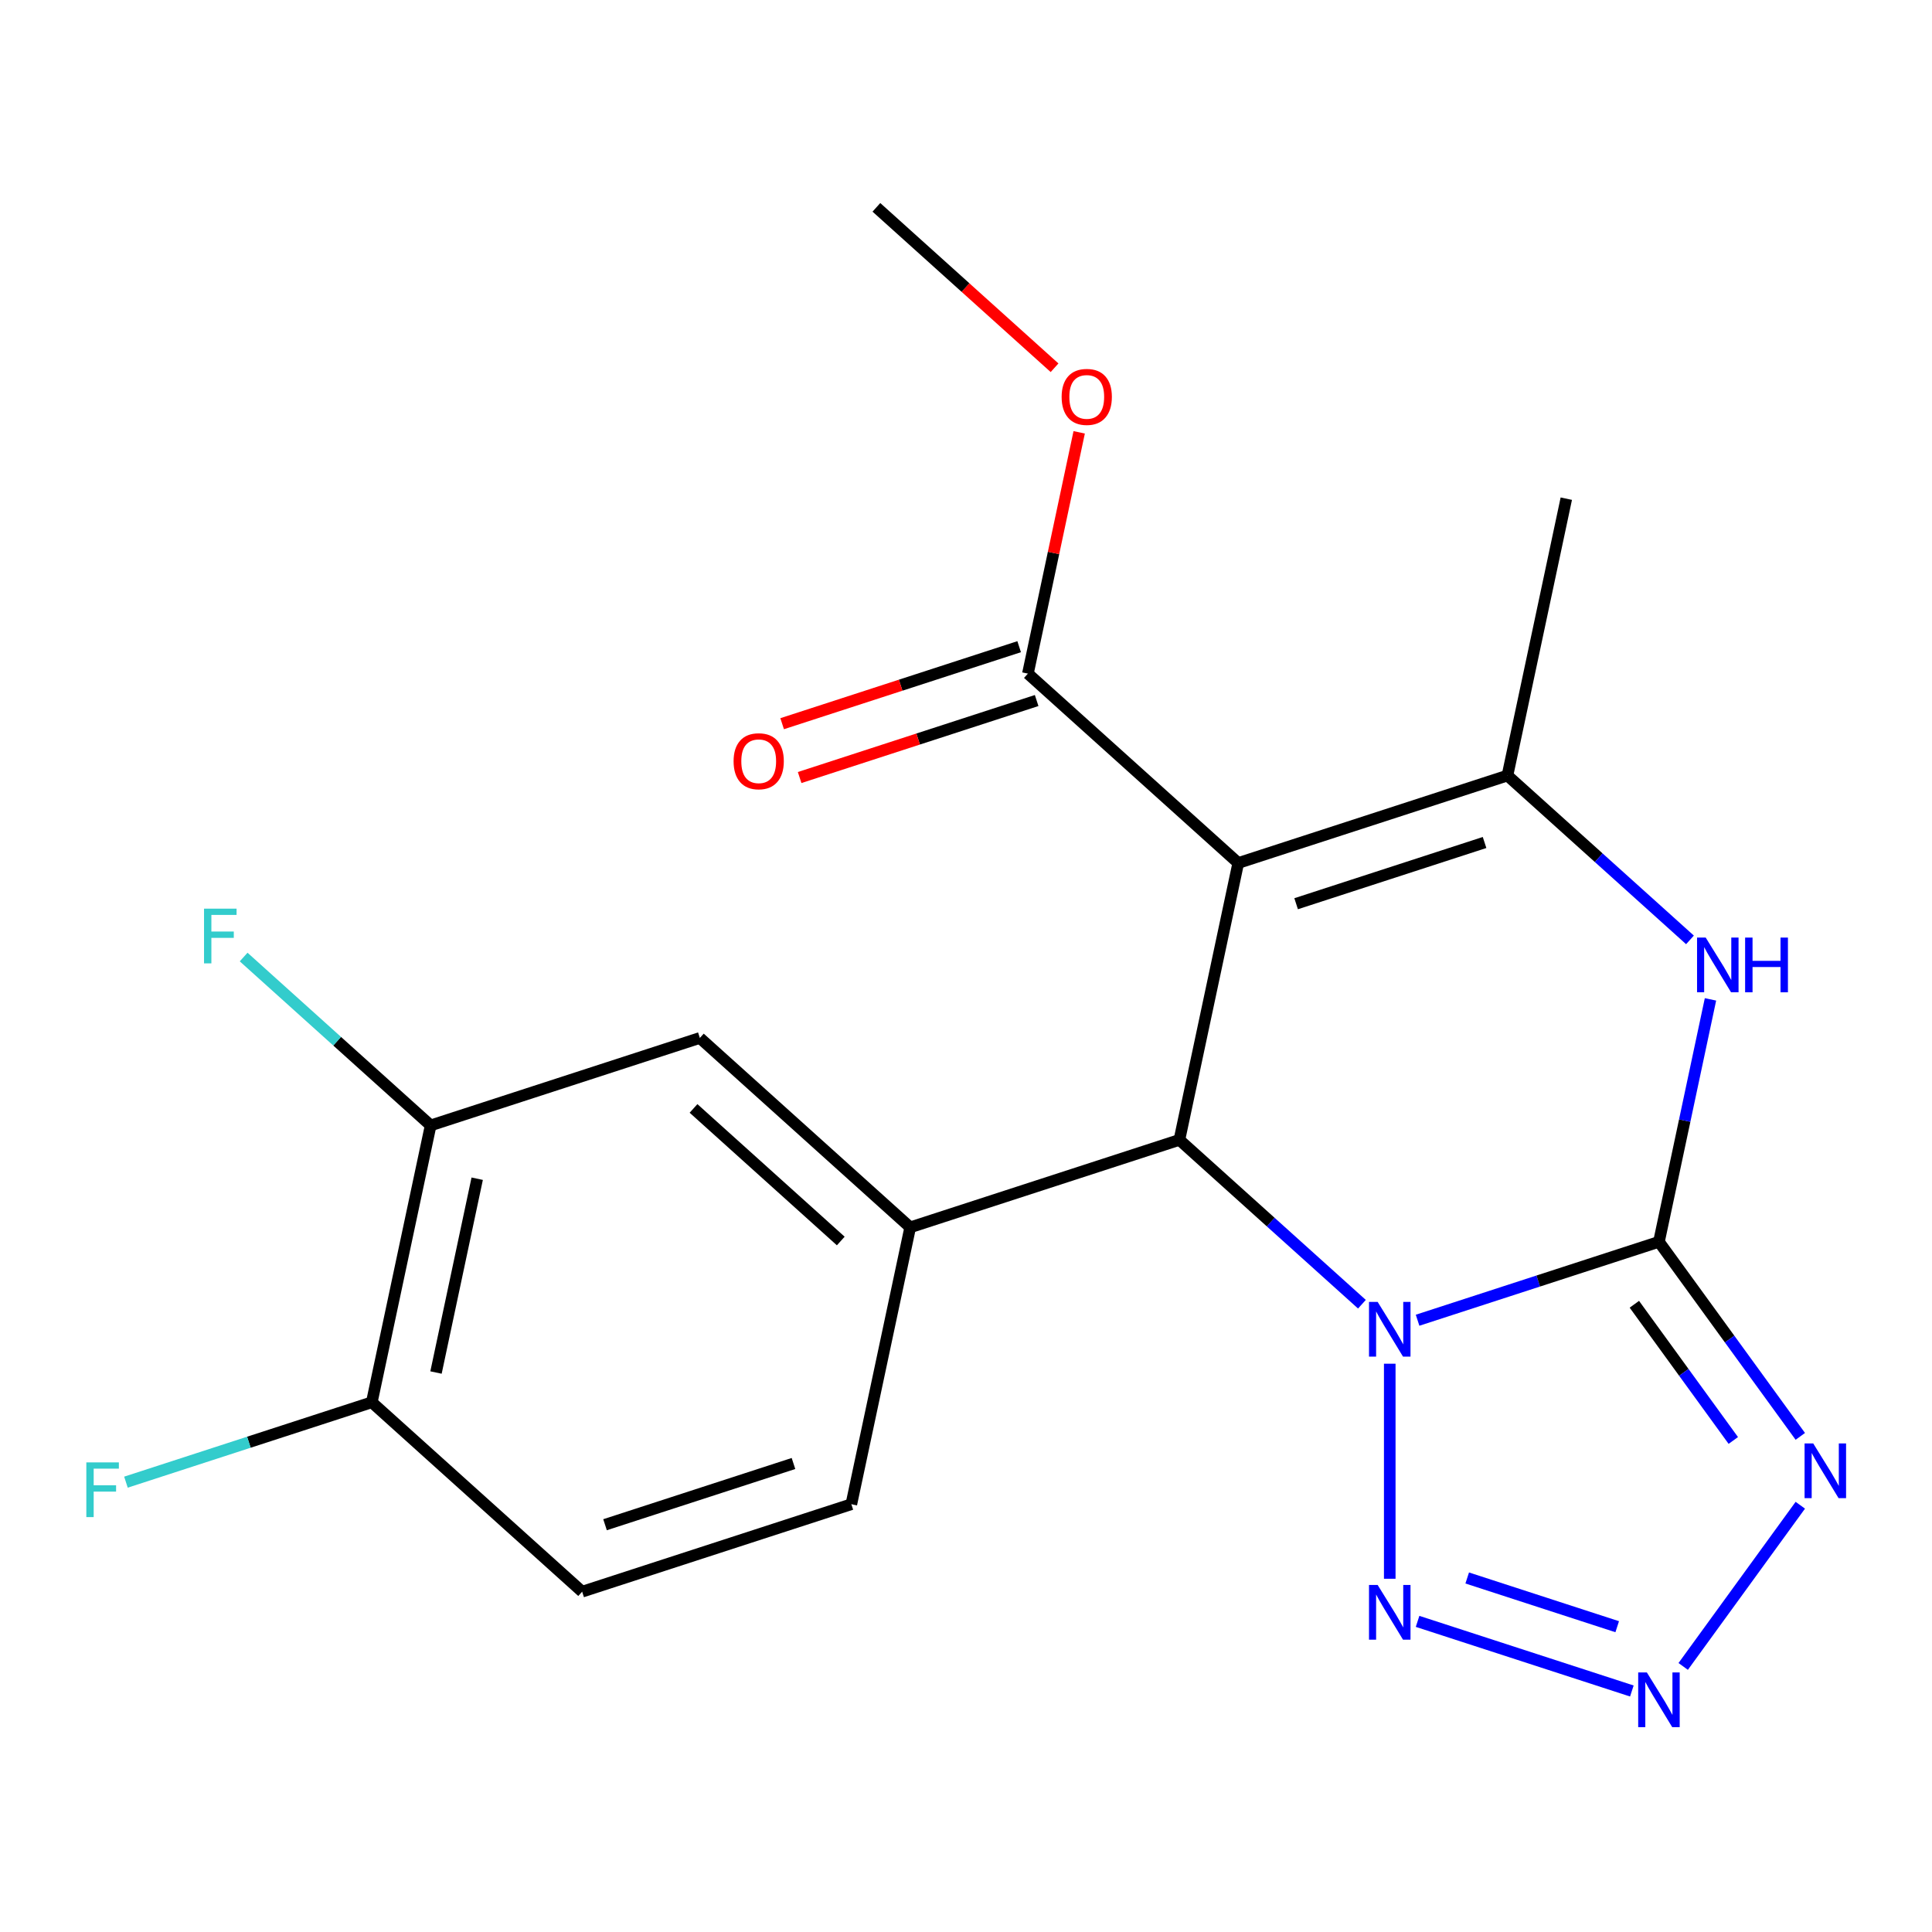 <?xml version='1.0' encoding='iso-8859-1'?>
<svg version='1.1' baseProfile='full'
              xmlns='http://www.w3.org/2000/svg'
                      xmlns:rdkit='http://www.rdkit.org/xml'
                      xmlns:xlink='http://www.w3.org/1999/xlink'
                  xml:space='preserve'
width='1000px' height='1000px' viewBox='0 0 1000 1000'>
<!-- END OF HEADER -->
<rect style='opacity:1.0;fill:#FFFFFF;stroke:none' width='1000' height='1000' x='0' y='0'> </rect>
<path class='bond-0' d='M 733.735,683.351 L 796.203,663.055' style='fill:none;fill-rule:evenodd;stroke:#0000FF;stroke-width:6px;stroke-linecap:butt;stroke-linejoin:miter;stroke-opacity:1' />
<path class='bond-0' d='M 796.203,663.055 L 858.67,642.758' style='fill:none;fill-rule:evenodd;stroke:#000000;stroke-width:6px;stroke-linecap:butt;stroke-linejoin:miter;stroke-opacity:1' />
<path class='bond-2' d='M 704.93,675.063 L 657.693,632.531' style='fill:none;fill-rule:evenodd;stroke:#0000FF;stroke-width:6px;stroke-linecap:butt;stroke-linejoin:miter;stroke-opacity:1' />
<path class='bond-2' d='M 657.693,632.531 L 610.456,589.998' style='fill:none;fill-rule:evenodd;stroke:#000000;stroke-width:6px;stroke-linecap:butt;stroke-linejoin:miter;stroke-opacity:1' />
<path class='bond-6' d='M 719.333,705.854 L 719.333,817.162' style='fill:none;fill-rule:evenodd;stroke:#0000FF;stroke-width:6px;stroke-linecap:butt;stroke-linejoin:miter;stroke-opacity:1' />
<path class='bond-3' d='M 858.67,642.758 L 895.253,693.11' style='fill:none;fill-rule:evenodd;stroke:#000000;stroke-width:6px;stroke-linecap:butt;stroke-linejoin:miter;stroke-opacity:1' />
<path class='bond-3' d='M 895.253,693.11 L 931.836,743.462' style='fill:none;fill-rule:evenodd;stroke:#0000FF;stroke-width:6px;stroke-linecap:butt;stroke-linejoin:miter;stroke-opacity:1' />
<path class='bond-3' d='M 845.94,675.086 L 871.548,710.333' style='fill:none;fill-rule:evenodd;stroke:#000000;stroke-width:6px;stroke-linecap:butt;stroke-linejoin:miter;stroke-opacity:1' />
<path class='bond-3' d='M 871.548,710.333 L 897.156,745.58' style='fill:none;fill-rule:evenodd;stroke:#0000FF;stroke-width:6px;stroke-linecap:butt;stroke-linejoin:miter;stroke-opacity:1' />
<path class='bond-5' d='M 858.67,642.758 L 872.006,580.016' style='fill:none;fill-rule:evenodd;stroke:#000000;stroke-width:6px;stroke-linecap:butt;stroke-linejoin:miter;stroke-opacity:1' />
<path class='bond-5' d='M 872.006,580.016 L 885.342,517.274' style='fill:none;fill-rule:evenodd;stroke:#0000FF;stroke-width:6px;stroke-linecap:butt;stroke-linejoin:miter;stroke-opacity:1' />
<path class='bond-1' d='M 640.917,446.692 L 610.456,589.998' style='fill:none;fill-rule:evenodd;stroke:#000000;stroke-width:6px;stroke-linecap:butt;stroke-linejoin:miter;stroke-opacity:1' />
<path class='bond-4' d='M 640.917,446.692 L 780.254,401.418' style='fill:none;fill-rule:evenodd;stroke:#000000;stroke-width:6px;stroke-linecap:butt;stroke-linejoin:miter;stroke-opacity:1' />
<path class='bond-4' d='M 670.872,467.768 L 768.408,436.077' style='fill:none;fill-rule:evenodd;stroke:#000000;stroke-width:6px;stroke-linecap:butt;stroke-linejoin:miter;stroke-opacity:1' />
<path class='bond-9' d='M 640.917,446.692 L 532.04,348.659' style='fill:none;fill-rule:evenodd;stroke:#000000;stroke-width:6px;stroke-linecap:butt;stroke-linejoin:miter;stroke-opacity:1' />
<path class='bond-8' d='M 610.456,589.998 L 471.119,635.272' style='fill:none;fill-rule:evenodd;stroke:#000000;stroke-width:6px;stroke-linecap:butt;stroke-linejoin:miter;stroke-opacity:1' />
<path class='bond-21' d='M 931.836,779.108 L 871.219,862.541' style='fill:none;fill-rule:evenodd;stroke:#0000FF;stroke-width:6px;stroke-linecap:butt;stroke-linejoin:miter;stroke-opacity:1' />
<path class='bond-18' d='M 780.254,401.418 L 810.715,258.112' style='fill:none;fill-rule:evenodd;stroke:#000000;stroke-width:6px;stroke-linecap:butt;stroke-linejoin:miter;stroke-opacity:1' />
<path class='bond-22' d='M 780.254,401.418 L 827.491,443.951' style='fill:none;fill-rule:evenodd;stroke:#000000;stroke-width:6px;stroke-linecap:butt;stroke-linejoin:miter;stroke-opacity:1' />
<path class='bond-22' d='M 827.491,443.951 L 874.728,486.483' style='fill:none;fill-rule:evenodd;stroke:#0000FF;stroke-width:6px;stroke-linecap:butt;stroke-linejoin:miter;stroke-opacity:1' />
<path class='bond-7' d='M 733.735,839.219 L 844.646,875.256' style='fill:none;fill-rule:evenodd;stroke:#0000FF;stroke-width:6px;stroke-linecap:butt;stroke-linejoin:miter;stroke-opacity:1' />
<path class='bond-7' d='M 759.427,816.757 L 837.064,841.983' style='fill:none;fill-rule:evenodd;stroke:#0000FF;stroke-width:6px;stroke-linecap:butt;stroke-linejoin:miter;stroke-opacity:1' />
<path class='bond-10' d='M 471.119,635.272 L 362.242,537.239' style='fill:none;fill-rule:evenodd;stroke:#000000;stroke-width:6px;stroke-linecap:butt;stroke-linejoin:miter;stroke-opacity:1' />
<path class='bond-10' d='M 435.18,642.342 L 358.967,573.719' style='fill:none;fill-rule:evenodd;stroke:#000000;stroke-width:6px;stroke-linecap:butt;stroke-linejoin:miter;stroke-opacity:1' />
<path class='bond-13' d='M 471.119,635.272 L 440.658,778.578' style='fill:none;fill-rule:evenodd;stroke:#000000;stroke-width:6px;stroke-linecap:butt;stroke-linejoin:miter;stroke-opacity:1' />
<path class='bond-14' d='M 527.513,334.725 L 466.175,354.655' style='fill:none;fill-rule:evenodd;stroke:#000000;stroke-width:6px;stroke-linecap:butt;stroke-linejoin:miter;stroke-opacity:1' />
<path class='bond-14' d='M 466.175,354.655 L 404.838,374.584' style='fill:none;fill-rule:evenodd;stroke:#FF0000;stroke-width:6px;stroke-linecap:butt;stroke-linejoin:miter;stroke-opacity:1' />
<path class='bond-14' d='M 536.567,362.592 L 475.23,382.522' style='fill:none;fill-rule:evenodd;stroke:#000000;stroke-width:6px;stroke-linecap:butt;stroke-linejoin:miter;stroke-opacity:1' />
<path class='bond-14' d='M 475.23,382.522 L 413.893,402.452' style='fill:none;fill-rule:evenodd;stroke:#FF0000;stroke-width:6px;stroke-linecap:butt;stroke-linejoin:miter;stroke-opacity:1' />
<path class='bond-17' d='M 532.04,348.659 L 545.312,286.217' style='fill:none;fill-rule:evenodd;stroke:#000000;stroke-width:6px;stroke-linecap:butt;stroke-linejoin:miter;stroke-opacity:1' />
<path class='bond-17' d='M 545.312,286.217 L 558.585,223.775' style='fill:none;fill-rule:evenodd;stroke:#FF0000;stroke-width:6px;stroke-linecap:butt;stroke-linejoin:miter;stroke-opacity:1' />
<path class='bond-11' d='M 362.242,537.239 L 222.904,582.512' style='fill:none;fill-rule:evenodd;stroke:#000000;stroke-width:6px;stroke-linecap:butt;stroke-linejoin:miter;stroke-opacity:1' />
<path class='bond-16' d='M 222.904,582.512 L 174.507,538.935' style='fill:none;fill-rule:evenodd;stroke:#000000;stroke-width:6px;stroke-linecap:butt;stroke-linejoin:miter;stroke-opacity:1' />
<path class='bond-16' d='M 174.507,538.935 L 126.11,495.358' style='fill:none;fill-rule:evenodd;stroke:#33CCCC;stroke-width:6px;stroke-linecap:butt;stroke-linejoin:miter;stroke-opacity:1' />
<path class='bond-23' d='M 222.904,582.512 L 192.444,725.819' style='fill:none;fill-rule:evenodd;stroke:#000000;stroke-width:6px;stroke-linecap:butt;stroke-linejoin:miter;stroke-opacity:1' />
<path class='bond-23' d='M 246.997,610.1 L 225.674,710.415' style='fill:none;fill-rule:evenodd;stroke:#000000;stroke-width:6px;stroke-linecap:butt;stroke-linejoin:miter;stroke-opacity:1' />
<path class='bond-12' d='M 192.444,725.819 L 301.32,823.852' style='fill:none;fill-rule:evenodd;stroke:#000000;stroke-width:6px;stroke-linecap:butt;stroke-linejoin:miter;stroke-opacity:1' />
<path class='bond-19' d='M 192.444,725.819 L 128.816,746.492' style='fill:none;fill-rule:evenodd;stroke:#000000;stroke-width:6px;stroke-linecap:butt;stroke-linejoin:miter;stroke-opacity:1' />
<path class='bond-19' d='M 128.816,746.492 L 65.189,767.166' style='fill:none;fill-rule:evenodd;stroke:#33CCCC;stroke-width:6px;stroke-linecap:butt;stroke-linejoin:miter;stroke-opacity:1' />
<path class='bond-15' d='M 440.658,778.578 L 301.32,823.852' style='fill:none;fill-rule:evenodd;stroke:#000000;stroke-width:6px;stroke-linecap:butt;stroke-linejoin:miter;stroke-opacity:1' />
<path class='bond-15' d='M 410.703,757.502 L 313.166,789.193' style='fill:none;fill-rule:evenodd;stroke:#000000;stroke-width:6px;stroke-linecap:butt;stroke-linejoin:miter;stroke-opacity:1' />
<path class='bond-20' d='M 545.838,190.349 L 499.731,148.834' style='fill:none;fill-rule:evenodd;stroke:#FF0000;stroke-width:6px;stroke-linecap:butt;stroke-linejoin:miter;stroke-opacity:1' />
<path class='bond-20' d='M 499.731,148.834 L 453.624,107.319' style='fill:none;fill-rule:evenodd;stroke:#000000;stroke-width:6px;stroke-linecap:butt;stroke-linejoin:miter;stroke-opacity:1' />
<path  class='atom-0' d='M 713.073 673.871
L 722.353 688.871
Q 723.273 690.351, 724.753 693.031
Q 726.233 695.711, 726.313 695.871
L 726.313 673.871
L 730.073 673.871
L 730.073 702.191
L 726.193 702.191
L 716.233 685.791
Q 715.073 683.871, 713.833 681.671
Q 712.633 679.471, 712.273 678.791
L 712.273 702.191
L 708.593 702.191
L 708.593 673.871
L 713.073 673.871
' fill='#0000FF'/>
<path  class='atom-4' d='M 938.525 747.125
L 947.805 762.125
Q 948.725 763.605, 950.205 766.285
Q 951.685 768.965, 951.765 769.125
L 951.765 747.125
L 955.525 747.125
L 955.525 775.445
L 951.645 775.445
L 941.685 759.045
Q 940.525 757.125, 939.285 754.925
Q 938.085 752.725, 937.725 752.045
L 937.725 775.445
L 934.045 775.445
L 934.045 747.125
L 938.525 747.125
' fill='#0000FF'/>
<path  class='atom-6' d='M 882.871 485.291
L 892.151 500.291
Q 893.071 501.771, 894.551 504.451
Q 896.031 507.131, 896.111 507.291
L 896.111 485.291
L 899.871 485.291
L 899.871 513.611
L 895.991 513.611
L 886.031 497.211
Q 884.871 495.291, 883.631 493.091
Q 882.431 490.891, 882.071 490.211
L 882.071 513.611
L 878.391 513.611
L 878.391 485.291
L 882.871 485.291
' fill='#0000FF'/>
<path  class='atom-6' d='M 903.271 485.291
L 907.111 485.291
L 907.111 497.331
L 921.591 497.331
L 921.591 485.291
L 925.431 485.291
L 925.431 513.611
L 921.591 513.611
L 921.591 500.531
L 907.111 500.531
L 907.111 513.611
L 903.271 513.611
L 903.271 485.291
' fill='#0000FF'/>
<path  class='atom-7' d='M 713.073 820.379
L 722.353 835.379
Q 723.273 836.859, 724.753 839.539
Q 726.233 842.219, 726.313 842.379
L 726.313 820.379
L 730.073 820.379
L 730.073 848.699
L 726.193 848.699
L 716.233 832.299
Q 715.073 830.379, 713.833 828.179
Q 712.633 825.979, 712.273 825.299
L 712.273 848.699
L 708.593 848.699
L 708.593 820.379
L 713.073 820.379
' fill='#0000FF'/>
<path  class='atom-8' d='M 852.41 865.653
L 861.69 880.653
Q 862.61 882.133, 864.09 884.813
Q 865.57 887.493, 865.65 887.653
L 865.65 865.653
L 869.41 865.653
L 869.41 893.973
L 865.53 893.973
L 855.57 877.573
Q 854.41 875.653, 853.17 873.453
Q 851.97 871.253, 851.61 870.573
L 851.61 893.973
L 847.93 893.973
L 847.93 865.653
L 852.41 865.653
' fill='#0000FF'/>
<path  class='atom-15' d='M 379.703 394.012
Q 379.703 387.212, 383.063 383.412
Q 386.423 379.612, 392.703 379.612
Q 398.983 379.612, 402.343 383.412
Q 405.703 387.212, 405.703 394.012
Q 405.703 400.892, 402.303 404.812
Q 398.903 408.692, 392.703 408.692
Q 386.463 408.692, 383.063 404.812
Q 379.703 400.932, 379.703 394.012
M 392.703 405.492
Q 397.023 405.492, 399.343 402.612
Q 401.703 399.692, 401.703 394.012
Q 401.703 388.452, 399.343 385.652
Q 397.023 382.812, 392.703 382.812
Q 388.383 382.812, 386.023 385.612
Q 383.703 388.412, 383.703 394.012
Q 383.703 399.732, 386.023 402.612
Q 388.383 405.492, 392.703 405.492
' fill='#FF0000'/>
<path  class='atom-17' d='M 105.608 470.319
L 122.448 470.319
L 122.448 473.559
L 109.408 473.559
L 109.408 482.159
L 121.008 482.159
L 121.008 485.439
L 109.408 485.439
L 109.408 498.639
L 105.608 498.639
L 105.608 470.319
' fill='#33CCCC'/>
<path  class='atom-18' d='M 549.501 205.432
Q 549.501 198.632, 552.861 194.832
Q 556.221 191.032, 562.501 191.032
Q 568.781 191.032, 572.141 194.832
Q 575.501 198.632, 575.501 205.432
Q 575.501 212.312, 572.101 216.232
Q 568.701 220.112, 562.501 220.112
Q 556.261 220.112, 552.861 216.232
Q 549.501 212.352, 549.501 205.432
M 562.501 216.912
Q 566.821 216.912, 569.141 214.032
Q 571.501 211.112, 571.501 205.432
Q 571.501 199.872, 569.141 197.072
Q 566.821 194.232, 562.501 194.232
Q 558.181 194.232, 555.821 197.032
Q 553.501 199.832, 553.501 205.432
Q 553.501 211.152, 555.821 214.032
Q 558.181 216.912, 562.501 216.912
' fill='#FF0000'/>
<path  class='atom-20' d='M 44.686 756.932
L 61.526 756.932
L 61.526 760.172
L 48.486 760.172
L 48.486 768.772
L 60.086 768.772
L 60.086 772.052
L 48.486 772.052
L 48.486 785.252
L 44.686 785.252
L 44.686 756.932
' fill='#33CCCC'/>
</svg>
